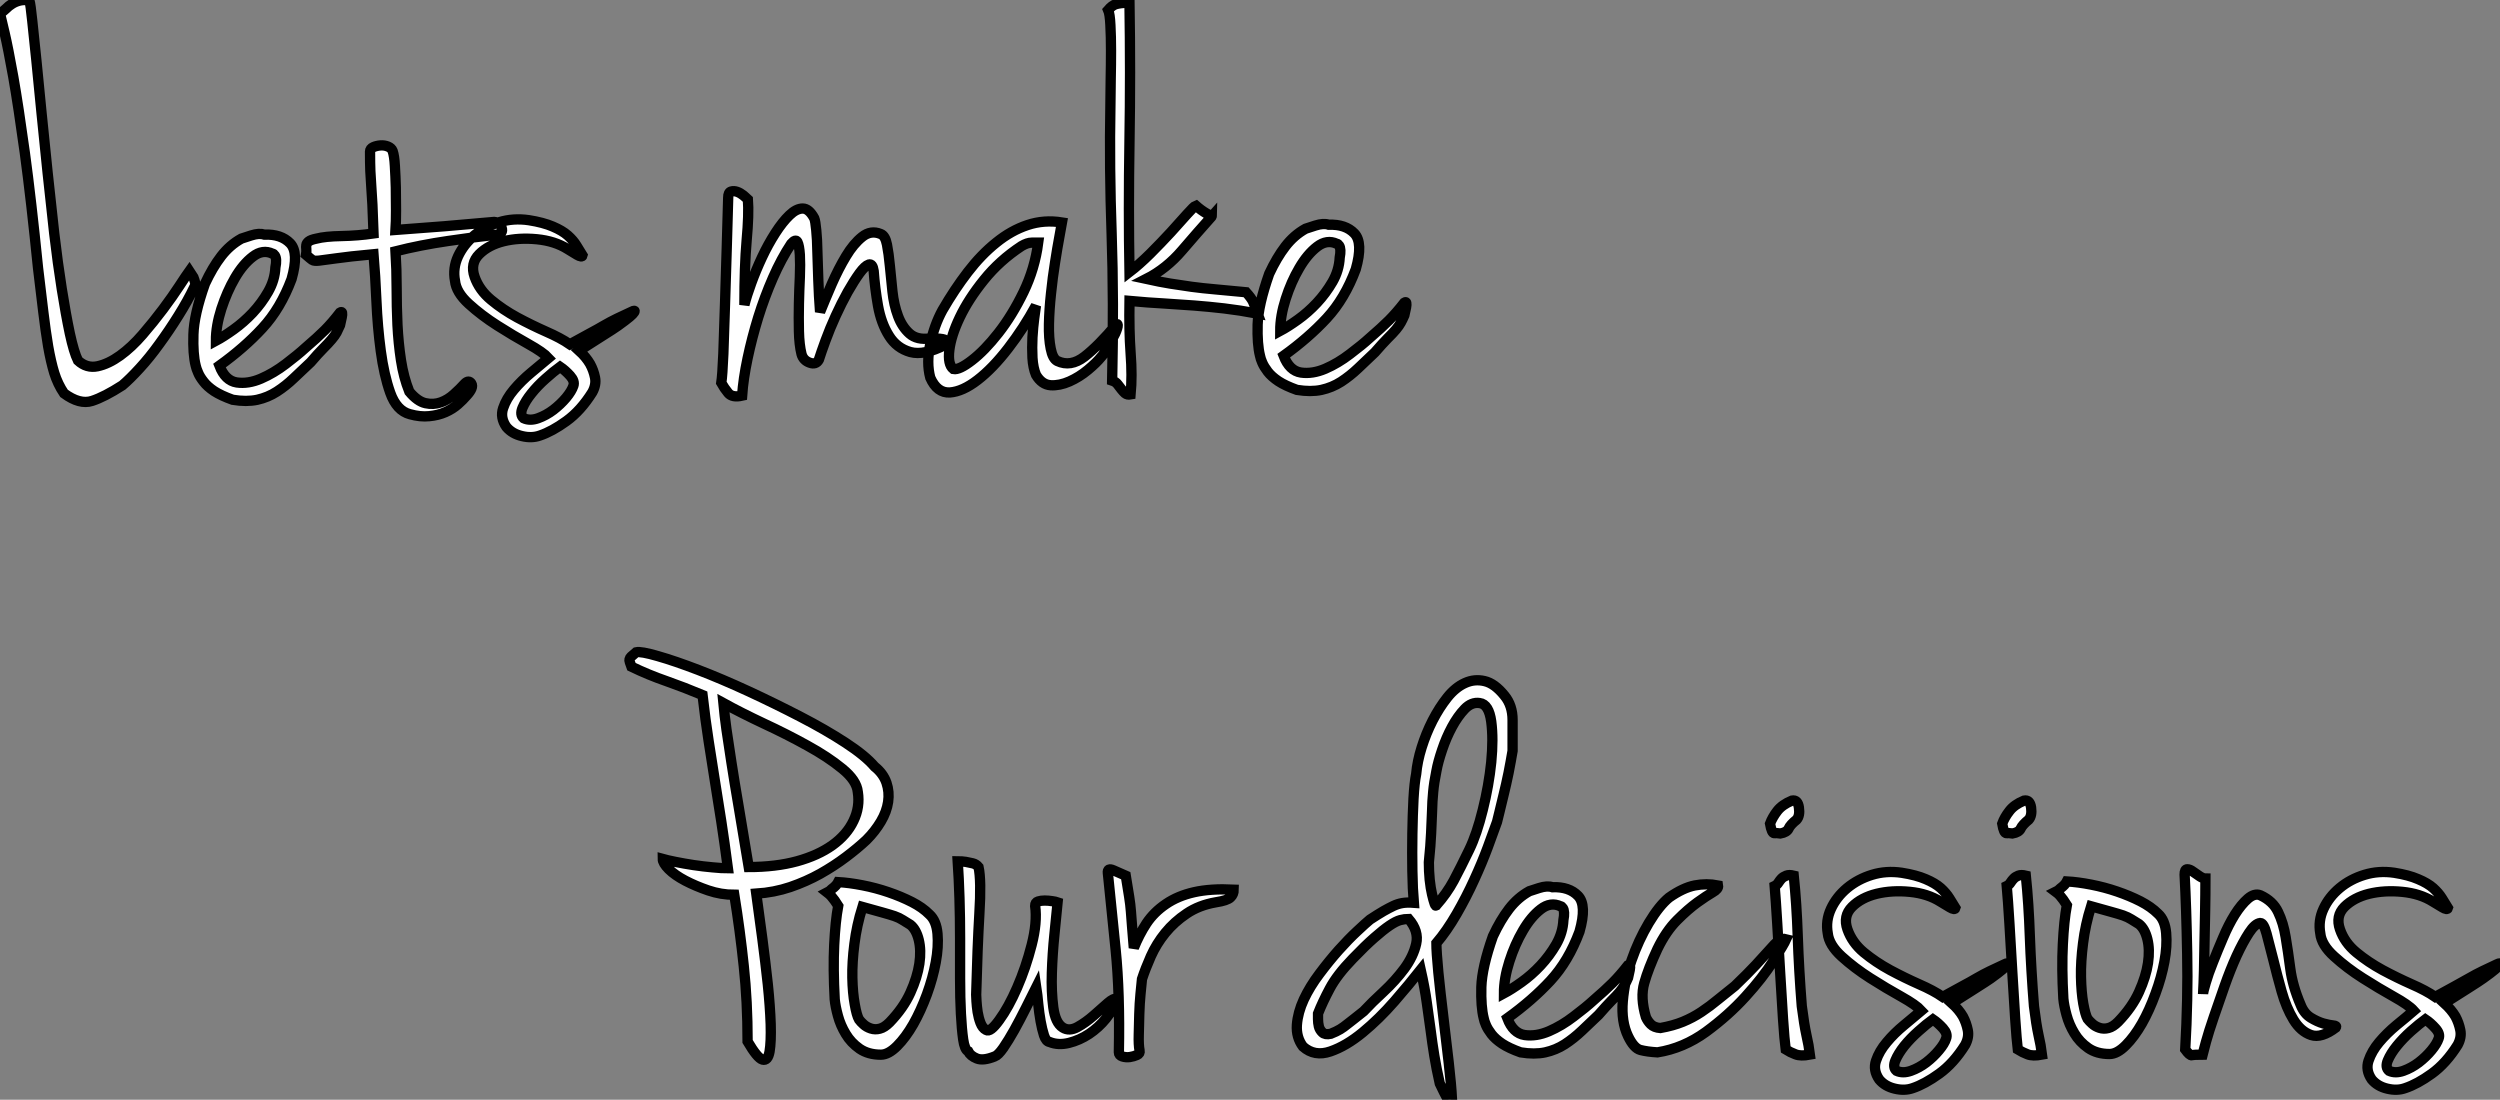 <?xml version="1.0" standalone="no"?>
<svg xmlns="http://www.w3.org/2000/svg" viewBox="0.002 3.968 242.475 106.664"><rect x="0.002" y="3.968" width="242.475" height="106.664" fill="#808080" stroke="none"/><path d="M3.02-38.98L3.02-38.98Q3.14-38.53 3.30-36.96Q3.47-35.39 3.70-33.12Q3.92-30.86 4.20-28.03Q4.48-25.20 4.79-22.23Q5.10-19.26 5.43-16.35Q5.77-13.44 6.16-10.98Q6.55-8.51 6.94-6.66Q7.34-4.82 7.73-4.03L7.73-4.03Q8.57-3.25 9.63-3.47Q10.70-3.70 11.82-4.51Q12.94-5.32 14-6.55Q15.06-7.78 15.99-9.02Q16.91-10.25 17.58-11.28Q18.26-12.32 18.54-12.71L18.54-12.71Q18.76-12.38 18.93-12.10L18.93-12.10Q19.04-11.82 19.10-11.56Q19.15-11.31 19.04-11.20L19.04-11.20Q18.37-9.80 17.47-8.37Q16.58-6.94 15.62-5.63Q14.67-4.31 13.72-3.28Q12.77-2.24 12.04-1.62L12.04-1.62Q10.30-0.50 9.10-0.11Q7.90 0.28 6.38-0.84L6.38-0.84Q5.77-1.74 5.43-2.83Q5.10-3.92 4.84-5.40Q4.59-6.89 4.37-8.74Q4.14-10.58 3.86-12.99L3.86-12.99Q3.19-19.66 2.58-24.16Q1.96-28.67 1.46-31.53Q0.95-34.38 0.62-35.78Q0.28-37.18 0.17-37.69L0.17-37.69Q0.50-37.91 0.76-38.16Q1.01-38.42 1.32-38.61Q1.62-38.81 2.02-38.92Q2.41-39.03 3.02-38.98ZM23.58-15.85L23.58-15.85Q23.74-15.90 24.53-16.16Q25.31-16.41 25.82-16.24L25.82-16.24Q27.44-16.30 28.31-15.40Q29.18-14.50 28.45-11.93L28.45-11.93Q27.38-9.07 25.62-7.17Q23.86-5.26 21.45-3.53L21.45-3.53Q22.01-2.07 23.13-1.90Q24.25-1.74 25.48-2.27Q26.71-2.80 27.89-3.70Q29.06-4.59 29.79-5.26L29.79-5.26Q30.97-6.27 31.67-6.97Q32.37-7.67 33.15-8.68L33.15-8.68Q33.32-8.79 33.35-8.65Q33.38-8.51 33.32-8.23L33.32-8.23Q33.26-7.95 33.15-7.45L33.15-7.45Q32.98-7.06 32.82-6.75Q32.65-6.44 32.34-6.08Q32.03-5.71 31.53-5.21Q31.02-4.70 30.30-3.86L30.30-3.86Q29.46-3.08 28.67-2.32Q27.89-1.57 27.02-1.01Q26.15-0.45 25.12-0.22Q24.08 0 22.74-0.22L22.74-0.22Q21.62-0.62 20.94-1.06Q20.27-1.51 19.91-1.99Q19.54-2.46 19.38-2.86Q19.21-3.25 19.15-3.53L19.15-3.53Q18.87-4.65 18.93-6.55Q18.98-8.46 20.05-11.48L20.05-11.48Q20.78-13.05 21.62-14.14Q22.46-15.23 23.58-15.85ZM21.11-5.94L21.11-5.94Q21.84-6.33 22.82-7.03Q23.80-7.73 24.67-8.65Q25.54-9.58 26.18-10.70Q26.82-11.82 26.88-13.05L26.88-13.05Q27.05-13.89 26.82-14.22L26.82-14.22Q26.71-14.39 26.60-14.39L26.60-14.39Q25.65-14.84 24.70-14.11Q23.74-13.38 22.96-12.04Q22.18-10.70 21.64-9.04Q21.11-7.39 21.11-5.94ZM38.53-16.69L38.53-16.69Q40.94-16.86 43.26-17.05Q45.58-17.25 48.10-17.47L48.10-17.47Q48.66-17.42 48.83-16.88Q49-16.35 48.38-16.24L48.38-16.24Q46.31-16.02 43.62-15.62Q40.94-15.23 38.53-14.62L38.53-14.62Q38.64-12.88 38.64-11.06Q38.64-9.24 38.72-7.48Q38.81-5.71 39.06-4.06Q39.31-2.41 39.87-1.01L39.87-1.01Q40.66-0.06 41.44 0.11Q42.22 0.28 42.92 0.03Q43.62-0.22 44.21-0.76Q44.80-1.29 45.25-1.79L45.25-1.79Q45.64-2.18 45.89-1.79Q46.14-1.40 45.42-0.62L45.42-0.62Q45.08-0.22 44.58 0.22Q44.07 0.67 43.37 0.98Q42.67 1.29 41.80 1.37Q40.94 1.46 39.93 1.18L39.93 1.18Q38.64 0.84 38.02-0.90Q37.41-2.63 37.10-4.96Q36.79-7.28 36.68-9.80Q36.57-12.32 36.40-14.34L36.40-14.34Q33.94-14.11 32.79-13.94Q31.64-13.78 31.14-13.72Q30.63-13.66 30.46-13.78Q30.30-13.89 29.85-14.28L29.85-14.28Q29.90-14.56 29.88-14.81Q29.85-15.06 29.88-15.23Q29.90-15.40 30.10-15.57Q30.30-15.74 30.86-15.85L30.86-15.85Q31.70-16.07 33.29-16.10Q34.89-16.13 36.40-16.35L36.40-16.35Q36.34-18.14 36.29-19.15Q36.23-20.16 36.18-20.92Q36.12-21.67 36.09-22.40Q36.06-23.13 36.06-24.30L36.06-24.30Q36.06-24.58 36.37-24.72Q36.68-24.86 37.07-24.89Q37.46-24.92 37.80-24.78Q38.14-24.64 38.25-24.36L38.25-24.36Q38.42-23.86 38.47-22.88Q38.53-21.90 38.56-20.80Q38.58-19.71 38.58-18.59Q38.58-17.47 38.53-16.69ZM51.46-17.64L51.46-17.64Q52.86-17.42 53.79-17.02Q54.71-16.63 55.24-16.16Q55.78-15.68 56.08-15.18Q56.39-14.67 56.67-14.22L56.67-14.22Q56.62-14 56.14-14.28Q55.66-14.56 55.22-14.84L55.22-14.84Q53.98-15.62 52.25-15.79Q50.51-15.96 49.03-15.60Q47.54-15.23 46.65-14.34Q45.75-13.44 46.20-12.15L46.20-12.15Q46.65-10.86 47.80-9.91Q48.94-8.96 50.34-8.20Q51.74-7.45 53.14-6.83Q54.54-6.22 55.44-5.60L55.44-5.60Q56.56-6.22 57.34-6.64Q58.13-7.06 58.74-7.42Q59.36-7.78 60.00-8.09Q60.65-8.40 61.49-8.79L61.49-8.79Q61.60-8.85 61.68-8.85Q61.77-8.85 61.68-8.71Q61.60-8.57 61.24-8.26Q60.87-7.95 60.09-7.39L60.09-7.39Q59.70-7.11 58.63-6.44Q57.57-5.77 56.34-4.98L56.34-4.98Q57.01-4.37 57.40-3.70L57.40-3.70Q57.74-3.08 57.88-2.38Q58.02-1.68 57.62-0.95L57.62-0.95Q56.50 0.84 55.10 1.85Q53.70 2.86 52.53 3.25L52.53 3.25Q51.74 3.53 50.79 3.30Q49.84 3.08 49.28 2.41L49.28 2.41Q48.66 1.51 48.97 0.59Q49.28-0.34 50.01-1.20Q50.74-2.07 51.69-2.86Q52.64-3.64 53.37-4.26L53.37-4.26Q52.86-4.82 51.41-5.63Q49.95-6.44 48.41-7.42Q46.87-8.40 45.64-9.52Q44.41-10.64 44.30-11.76L44.30-11.76Q44.07-12.99 44.60-14.14Q45.14-15.29 46.17-16.16Q47.21-17.02 48.58-17.44Q49.95-17.86 51.46-17.64ZM50.96 1.57L50.96 1.57Q51.58 1.85 52.36 1.57Q53.14 1.29 53.84 0.76Q54.54 0.22 55.08-0.42Q55.61-1.06 55.78-1.57L55.78-1.57Q55.94-2.02 55.47-2.55Q54.99-3.08 54.49-3.42L54.49-3.42Q53.87-2.97 53.09-2.27Q52.30-1.57 51.72-0.84Q51.13-0.11 50.85 0.56Q50.57 1.23 50.96 1.57Z" fill="white" stroke="black" transform="translate(0 0) scale(1 1) translate(-0.168 42.963)"/><path d="M0.67-18.87L0.67-18.87Q0.67-19.38 0.95-19.46Q1.23-19.54 1.54-19.43Q1.85-19.32 2.16-19.07Q2.46-18.82 2.58-18.70L2.58-18.70Q2.69-17.25 2.46-14.73Q2.24-12.21 2.24-8.46L2.24-8.46Q2.46-9.35 2.91-10.58Q3.36-11.82 3.95-13.08Q4.54-14.34 5.24-15.43Q5.94-16.52 6.61-17.16Q7.28-17.81 7.90-17.81Q8.51-17.81 9.02-16.86L9.02-16.86Q9.13-16.58 9.21-15.71Q9.30-14.84 9.32-13.61Q9.35-12.38 9.41-10.86Q9.46-9.35 9.58-7.78L9.58-7.78Q10.08-9.02 10.72-10.50Q11.37-11.98 12.10-13.19Q12.82-14.39 13.66-15.06Q14.50-15.74 15.46-15.34L15.46-15.34Q15.90-15.18 16.07-14.31Q16.24-13.44 16.35-12.26Q16.46-11.09 16.60-9.77Q16.74-8.46 17.14-7.39Q17.53-6.33 18.26-5.68Q18.98-5.04 20.22-5.21L20.22-5.21Q20.89-5.21 21.20-5.18Q21.50-5.15 21.64-5.10Q21.78-5.04 21.76-4.93Q21.73-4.82 21.73-4.59L21.73-4.59Q19.66-3.53 18.34-3.89Q17.02-4.26 16.27-5.46Q15.51-6.66 15.20-8.37Q14.90-10.08 14.78-11.76L14.78-11.76Q14.67-12.49 14.31-12.38Q13.94-12.26 13.41-11.54Q12.88-10.81 12.26-9.72Q11.65-8.62 11.09-7.39Q10.53-6.16 10.11-5.01Q9.69-3.86 9.46-3.14L9.46-3.14Q9.18-2.63 8.57-2.86Q7.95-3.08 7.78-3.70L7.78-3.70Q7.56-4.59 7.53-5.91Q7.50-7.22 7.53-8.57Q7.56-9.91 7.62-11.17Q7.67-12.43 7.62-13.33Q7.56-14.22 7.39-14.56Q7.22-14.90 6.78-14.39L6.78-14.39Q5.82-12.94 5.01-11.09Q4.20-9.24 3.58-7.25Q2.97-5.26 2.55-3.28Q2.13-1.29 2.02 0.34L2.02 0.34Q1.06 0.56 0.67 0.08Q0.28-0.39 0-0.90L0-0.90Q0.11-1.62 0.20-3.72Q0.28-5.82 0.36-8.51Q0.45-11.20 0.53-14Q0.62-16.80 0.67-18.87ZM33.04-16.46L33.04-16.46Q32.98-16.13 32.79-15.06Q32.59-14 32.37-12.57Q32.14-11.14 31.98-9.58Q31.81-8.01 31.78-6.61Q31.75-5.21 31.95-4.23Q32.14-3.25 32.59-3.02L32.59-3.02Q33.88-2.41 35.22-3.44Q36.57-4.48 38.36-6.61L38.36-6.61Q38.53-6.61 38.39-6.16Q38.25-5.71 37.94-5.18Q37.63-4.65 37.32-4.12Q37.02-3.58 36.85-3.42L36.85-3.42Q36.40-2.86 35.56-2.16Q34.72-1.46 33.77-1.04Q32.82-0.62 31.95-0.67Q31.08-0.73 30.52-1.68L30.52-1.68Q30.24-2.35 30.18-3.33Q30.13-4.31 30.18-5.32Q30.24-6.33 30.35-7.17Q30.46-8.01 30.52-8.40L30.52-8.40Q29.34-6.22 27.83-4.26Q26.32-2.30 24.86-1.18Q23.41-0.06 22.18 0.03Q20.94 0.11 20.27-1.40L20.27-1.40Q19.88-2.86 20.27-4.68Q20.66-6.50 21.45-7.95L21.45-7.95Q22.62-9.97 23.91-11.65Q25.20-13.33 26.66-14.50Q28.11-15.68 29.71-16.21Q31.30-16.74 33.04-16.46ZM22.51-2.24L22.51-2.24Q23.07-2.13 24.30-3.08Q25.54-4.03 26.88-5.74Q28.22-7.45 29.32-9.72Q30.41-11.98 30.74-14.50L30.74-14.50Q30.52-14.50 30.10-14.50Q29.68-14.50 29.12-14.17L29.12-14.17Q26.99-12.77 25.48-10.89Q23.97-9.02 23.13-7.25Q22.29-5.49 22.12-4.09Q21.95-2.69 22.51-2.24ZM41.22-10.98L41.22-10.98Q42.50-10.70 43.54-10.53Q44.58-10.36 45.61-10.22Q46.65-10.08 47.91-9.97Q49.17-9.86 50.90-9.69L50.90-9.69Q51.41-9.13 51.58-8.76Q51.74-8.40 52.02-7.62L52.02-7.62Q50.23-7.95 48.78-8.12Q47.32-8.29 45.89-8.40Q44.46-8.51 42.95-8.60Q41.44-8.68 39.59-8.85L39.59-8.85Q39.54-5.99 39.70-3.78Q39.87-1.57 39.70 0.22L39.70 0.22Q39.37 0.28 39.17 0.11Q38.98-0.06 38.81-0.28Q38.64-0.50 38.44-0.76Q38.25-1.01 37.91-1.12L37.91-1.12Q38.08-8.85 37.86-15.34Q37.63-21.84 37.74-27.78L37.74-27.78Q37.74-28.90 37.77-30.32Q37.80-31.75 37.80-33.12Q37.80-34.50 37.74-35.59Q37.69-36.68 37.52-37.07L37.52-37.07Q37.91-37.52 38.28-37.63Q38.64-37.74 39.59-37.80L39.59-37.80Q39.70-30.97 39.59-24.30Q39.48-17.64 39.59-11.65L39.59-11.65Q40.54-12.38 41.61-13.44Q42.67-14.50 43.60-15.51Q44.52-16.52 45.19-17.28Q45.86-18.03 46.03-18.09L46.03-18.09Q46.54-17.64 47.07-17.33Q47.60-17.02 47.60-17.08L47.60-17.08Q46.20-15.51 44.69-13.75Q43.18-11.98 41.22-10.98ZM56.67-15.85L56.67-15.85Q56.84-15.90 57.62-16.16Q58.41-16.41 58.91-16.24L58.91-16.24Q60.54-16.30 61.40-15.40Q62.27-14.50 61.54-11.93L61.54-11.93Q60.48-9.07 58.72-7.17Q56.95-5.26 54.54-3.53L54.54-3.53Q55.10-2.07 56.22-1.90Q57.34-1.74 58.58-2.27Q59.81-2.80 60.98-3.70Q62.16-4.59 62.89-5.26L62.89-5.26Q64.06-6.27 64.76-6.97Q65.46-7.67 66.25-8.68L66.25-8.68Q66.42-8.79 66.44-8.65Q66.47-8.51 66.42-8.23L66.42-8.23Q66.36-7.95 66.25-7.45L66.25-7.45Q66.08-7.06 65.91-6.75Q65.74-6.44 65.44-6.08Q65.13-5.71 64.62-5.21Q64.12-4.70 63.39-3.86L63.39-3.86Q62.55-3.08 61.77-2.32Q60.98-1.57 60.12-1.01Q59.25-0.45 58.21-0.22Q57.18 0 55.83-0.22L55.83-0.22Q54.71-0.62 54.04-1.06Q53.37-1.51 53.00-1.99Q52.64-2.46 52.47-2.86Q52.30-3.25 52.25-3.53L52.25-3.53Q51.97-4.65 52.02-6.55Q52.08-8.46 53.14-11.48L53.14-11.48Q53.87-13.05 54.71-14.14Q55.55-15.23 56.67-15.85ZM54.21-5.94L54.21-5.94Q54.94-6.33 55.92-7.03Q56.90-7.73 57.76-8.65Q58.63-9.58 59.28-10.70Q59.92-11.82 59.98-13.05L59.98-13.05Q60.14-13.89 59.92-14.22L59.92-14.22Q59.81-14.39 59.70-14.39L59.70-14.39Q58.74-14.84 57.79-14.11Q56.84-13.38 56.06-12.04Q55.27-10.70 54.74-9.04Q54.21-7.39 54.21-5.94Z" fill="white" stroke="black" transform="translate(69.96 0) scale(1 1) translate(0 42.003)"/><path d="" fill="white" stroke="black" transform="translate(0 64.4) scale(1 1) translate(0 28)"/><path d="M11.65-15.68L11.65-15.68Q11.93-13.61 12.24-11.31Q12.54-9.02 12.77-6.89Q12.99-4.76 13.05-3.02Q13.10-1.29 12.94-0.36Q12.77 0.56 12.26 0.42Q11.76 0.28 10.81-1.34L10.81-1.34Q10.81-5.21 10.44-8.65Q10.08-12.10 9.52-15.57L9.52-15.57Q8.23-15.57 7-15.99Q5.77-16.41 4.76-16.94Q3.75-17.47 3.16-18.06Q2.58-18.65 2.58-19.04L2.58-19.04Q2.97-18.93 3.81-18.76Q4.65-18.59 5.57-18.45Q6.50-18.31 7.42-18.23Q8.34-18.14 8.90-18.14L8.90-18.14Q8.57-20.66 8.26-22.68Q7.95-24.70 7.64-26.60Q7.34-28.50 7.03-30.49Q6.72-32.48 6.44-34.94L6.44-34.94Q4.70-35.67 2.94-36.29Q1.18-36.90-0.45-37.69L-0.45-37.69Q-0.56-38.02-0.62-38.16Q-0.67-38.30-0.64-38.42Q-0.62-38.53-0.48-38.67Q-0.34-38.81 0-39.09L0-39.09Q0.45-39.20 2.10-38.72Q3.75-38.25 6.02-37.38Q8.29-36.51 10.89-35.31Q13.50-34.10 15.93-32.84Q18.37-31.58 20.30-30.32Q22.23-29.06 23.13-28L23.13-28Q23.97-27.33 24.28-26.43Q24.58-25.54 24.44-24.58Q24.30-23.63 23.74-22.68Q23.18-21.73 22.34-20.89L22.34-20.89Q21.50-20.10 20.36-19.24Q19.21-18.37 17.86-17.61Q16.52-16.86 14.95-16.32Q13.38-15.79 11.65-15.68ZM10.92-18.26L10.92-18.26Q13.55-18.26 15.60-18.82Q17.64-19.38 19.04-20.38Q20.44-21.39 21.08-22.74Q21.73-24.08 21.50-25.54L21.50-25.54Q21.39-26.66 19.99-27.80Q18.59-28.95 16.60-30.04Q14.62-31.14 12.40-32.17Q10.19-33.21 8.46-34.16L8.46-34.16Q8.57-32.98 8.76-31.61Q8.96-30.24 9.24-28.42Q9.52-26.60 9.94-24.14Q10.36-21.67 10.92-18.26ZM19.60-16.80L19.60-16.80Q20.66-16.74 21.95-16.49Q23.24-16.24 24.47-15.82Q25.70-15.40 26.74-14.87Q27.78-14.34 28.45-13.66L28.45-13.66Q29.12-13.05 29.23-11.79Q29.34-10.53 29.06-9.02Q28.78-7.50 28.20-5.91Q27.61-4.31 26.88-3.02Q26.15-1.74 25.31-0.90Q24.47-0.06 23.74-0.06L23.74-0.06Q22.51-0.06 21.67-0.64Q20.83-1.23 20.33-2.07Q19.82-2.91 19.57-3.84Q19.32-4.76 19.26-5.43L19.26-5.43Q19.10-8.40 19.21-10.70Q19.32-12.99 19.60-14.50L19.60-14.50Q19.43-14.78 19.26-15.01L19.26-15.01Q19.10-15.23 18.93-15.43Q18.76-15.62 18.54-15.79L18.54-15.79Q18.76-15.90 18.98-16.13L18.98-16.13Q19.43-16.46 19.60-16.80ZM21.62-3.47L21.62-3.47Q21.78-3.25 22.06-3.00Q22.34-2.74 22.76-2.60Q23.18-2.46 23.63-2.58Q24.08-2.69 24.58-3.19L24.58-3.19Q25.93-4.59 26.60-6.08Q27.27-7.56 27.47-8.88Q27.66-10.19 27.41-11.20Q27.16-12.21 26.60-12.66L26.60-12.66Q26.15-12.94 25.84-13.13Q25.54-13.33 25.06-13.50Q24.58-13.66 23.86-13.86Q23.13-14.06 21.95-14.39L21.95-14.39Q21.39-12.60 21.17-10.81Q20.94-9.02 20.97-7.53Q21-6.05 21.20-4.96Q21.39-3.86 21.62-3.47ZM33.94-2.46L33.94-2.46Q34.33-2.18 35.22-3.42Q36.12-4.65 36.96-6.58Q37.80-8.51 38.36-10.70Q38.92-12.88 38.70-14.50L38.70-14.50Q38.70-14.84 38.98-14.92Q39.26-15.01 39.62-15.01Q39.98-15.01 40.35-14.95Q40.71-14.90 40.88-14.84L40.88-14.84Q40.77-13.61 40.57-11.73Q40.38-9.86 40.32-8.01Q40.26-6.16 40.46-4.65Q40.66-3.14 41.38-2.69L41.38-2.69Q42-2.30 42.81-2.74Q43.62-3.19 44.38-3.86Q45.14-4.54 45.75-5.07Q46.37-5.60 46.54-5.43L46.54-5.43Q46.31-4.48 45.58-3.58Q44.86-2.69 43.93-2.07Q43.01-1.46 41.97-1.20Q40.94-0.95 40.10-1.29L40.10-1.29Q39.76-1.34 39.56-1.93Q39.37-2.52 39.23-3.30Q39.09-4.09 39.00-4.98Q38.92-5.88 38.81-6.61L38.81-6.61Q38.36-5.71 37.80-4.59Q37.24-3.47 36.68-2.46Q36.12-1.46 35.62-0.73Q35.11 0 34.78 0.11L34.78 0.11Q33.66 0.56 33.04 0.31Q32.42 0.06 32.20-0.39L32.20-0.39Q31.86-0.56 31.72-1.54Q31.58-2.52 31.50-4.03Q31.42-5.54 31.42-7.45Q31.42-9.35 31.42-11.34Q31.42-13.33 31.36-15.26Q31.30-17.19 31.19-18.82L31.19-18.82Q31.58-18.82 31.98-18.76L31.98-18.76Q32.31-18.70 32.65-18.62Q32.98-18.54 33.21-18.26L33.21-18.26Q33.49-16.97 33.29-13.72Q33.10-10.47 32.98-5.88L32.98-5.88Q32.98-5.71 33.01-5.24Q33.04-4.76 33.12-4.20Q33.21-3.64 33.40-3.14Q33.60-2.63 33.94-2.46ZM45.75-17.70L45.75-17.70Q45.70-18.20 46.28-17.95Q46.87-17.70 47.49-17.42L47.49-17.42Q47.71-16.13 47.82-15.37Q47.94-14.62 47.99-13.94Q48.05-13.27 48.10-12.49Q48.16-11.70 48.27-10.42L48.27-10.42Q48.78-11.70 49.50-12.80Q50.23-13.89 51.38-14.67Q52.53-15.46 54.12-15.82Q55.72-16.18 57.96-16.07L57.96-16.07Q57.96-15.62 57.65-15.32Q57.34-15.01 56.22-14.84L56.22-14.84Q54.60-14.56 53.40-13.75Q52.19-12.94 51.32-11.87Q50.46-10.81 49.92-9.60Q49.39-8.40 49.06-7.39L49.06-7.39Q49-6.89 48.92-5.96Q48.83-5.04 48.80-4.00Q48.78-2.97 48.75-1.99Q48.72-1.01 48.83-0.45L48.83-0.45Q48.89-0.17 48.58-0.03Q48.27 0.11 47.88 0.17Q47.49 0.22 47.15 0.11Q46.82 0 46.82-0.28L46.82-0.28Q46.93-6.05 46.51-10.22Q46.09-14.39 45.75-17.70Z" fill="white" stroke="black" transform="translate(62.72 64.4) scale(1 1) translate(-1.019 41.922)"/><path d="M19.77-29.46L19.77-29.46Q19.60-28.45 19.38-27.33Q19.15-26.21 18.90-25.20Q18.65-24.19 18.48-23.46Q18.31-22.74 18.26-22.57L18.26-22.57Q17.92-21.62 17.36-20.10Q16.80-18.59 16.04-16.94Q15.29-15.29 14.34-13.64Q13.38-11.98 12.38-10.81L12.38-10.81Q12.38-9.97 12.57-7.98Q12.77-5.99 13.05-3.70Q13.33-1.40 13.58 0.81Q13.83 3.02 13.89 4.26L13.89 4.26Q13.61 4.54 13.38 4.14Q13.16 3.75 12.71 2.80L12.71 2.80Q12.38 1.34 12.18 0.11Q11.98-1.12 11.82-2.38Q11.65-3.64 11.45-5.04Q11.26-6.44 10.86-8.23L10.86-8.23Q9.80-6.89 8.32-5.18Q6.83-3.47 5.24-2.16Q3.64-0.84 2.10-0.31Q0.56 0.22-0.56-0.78L-0.56-0.78Q-1.23-1.68-1.15-2.88Q-1.06-4.09-0.48-5.35Q0.11-6.61 1.04-7.84Q1.96-9.07 2.91-10.14Q3.86-11.20 4.70-11.98Q5.54-12.77 5.94-13.10L5.94-13.10Q6.72-13.61 7.25-13.92Q7.78-14.22 8.20-14.42Q8.62-14.62 9.07-14.70Q9.52-14.78 10.19-14.73L10.19-14.73Q10.08-16.02 10.05-17.81Q10.02-19.60 10.05-21.42Q10.08-23.24 10.16-24.81Q10.25-26.38 10.42-27.22L10.42-27.22Q10.53-28.45 10.95-29.79Q11.37-31.14 12.01-32.40Q12.66-33.66 13.44-34.64Q14.22-35.62 15.15-36.04Q16.07-36.46 17.05-36.23Q18.03-36.01 18.98-34.83L18.98-34.83Q19.77-33.88 19.77-32.45Q19.77-31.02 19.77-29.46ZM12.38-14.50L12.38-14.50Q13.38-15.62 14.06-16.88Q14.73-18.14 15.57-19.88L15.57-19.88Q16.30-21.39 16.88-23.74Q17.47-26.10 17.70-28.36Q17.92-30.63 17.70-32.31Q17.47-33.99 16.58-34.10L16.58-34.10Q15.79-34.22 15.12-33.52Q14.45-32.82 13.89-31.78Q13.33-30.74 12.94-29.57Q12.54-28.39 12.38-27.50L12.38-27.50Q12.15-26.38 12.07-25.48Q11.98-24.58 11.96-23.60Q11.93-22.62 11.87-21.48Q11.82-20.33 11.65-18.65L11.65-18.65Q11.65-17.81 11.73-16.97Q11.82-16.13 11.96-15.54Q12.10-14.95 12.21-14.64Q12.32-14.34 12.38-14.50ZM4.26-9.30L4.26-9.30Q2.74-7.73 2.04-6.41Q1.34-5.10 0.90-3.98L0.90-3.98Q0.90-3.81 0.90-3.44Q0.90-3.08 0.98-2.74Q1.06-2.41 1.32-2.16Q1.57-1.90 2.13-2.02L2.13-2.02Q2.69-2.24 3.05-2.46Q3.42-2.69 3.72-2.94Q4.03-3.19 4.40-3.47Q4.76-3.75 5.32-4.20L5.32-4.20Q6.10-5.04 7.25-6.10Q8.40-7.17 9.27-8.34Q10.14-9.52 10.42-10.75Q10.70-11.98 9.69-13.16L9.69-13.16Q9.30-13.16 8.88-13.05Q8.46-12.94 7.84-12.52Q7.22-12.10 6.36-11.34Q5.49-10.58 4.26-9.30ZM21.39-15.85L21.39-15.85Q21.56-15.90 22.34-16.16Q23.13-16.41 23.63-16.24L23.63-16.24Q25.26-16.30 26.12-15.40Q26.99-14.50 26.26-11.93L26.26-11.93Q25.20-9.07 23.44-7.17Q21.67-5.26 19.26-3.53L19.26-3.53Q19.82-2.07 20.94-1.90Q22.06-1.74 23.30-2.27Q24.53-2.80 25.70-3.70Q26.88-4.59 27.61-5.26L27.61-5.26Q28.78-6.27 29.48-6.97Q30.18-7.67 30.97-8.68L30.97-8.68Q31.14-8.79 31.16-8.65Q31.19-8.51 31.14-8.23L31.14-8.23Q31.08-7.95 30.97-7.45L30.97-7.45Q30.80-7.06 30.63-6.75Q30.46-6.44 30.16-6.08Q29.85-5.71 29.34-5.21Q28.84-4.70 28.11-3.86L28.11-3.86Q27.27-3.08 26.49-2.32Q25.70-1.57 24.84-1.01Q23.97-0.45 22.93-0.22Q21.90 0 20.55-0.22L20.55-0.22Q19.43-0.62 18.76-1.06Q18.09-1.51 17.72-1.99Q17.36-2.46 17.19-2.86Q17.02-3.25 16.97-3.53L16.97-3.53Q16.69-4.65 16.74-6.55Q16.80-8.46 17.86-11.48L17.86-11.48Q18.59-13.05 19.43-14.14Q20.27-15.23 21.39-15.85ZM18.93-5.94L18.93-5.94Q19.66-6.33 20.64-7.03Q21.62-7.73 22.48-8.65Q23.35-9.58 24.00-10.70Q24.64-11.82 24.70-13.05L24.70-13.05Q24.86-13.89 24.64-14.22L24.64-14.22Q24.53-14.39 24.42-14.39L24.42-14.39Q23.46-14.84 22.51-14.11Q21.56-13.38 20.78-12.04Q19.99-10.70 19.46-9.04Q18.93-7.39 18.93-5.94ZM39.70-16.41L39.70-16.41Q39.76-16.07 39.17-15.74Q38.58-15.40 37.69-14.76Q36.79-14.11 35.73-13.05Q34.66-11.98 33.82-10.25L33.82-10.25Q32.93-8.34 32.54-6.94Q32.14-5.54 32.70-3.64L32.70-3.64Q32.87-3.25 33.18-2.94Q33.49-2.63 34.10-2.58L34.10-2.58Q35.34-2.80 36.29-3.19Q37.24-3.58 38.08-4.14Q38.92-4.70 39.70-5.35Q40.49-5.99 41.33-6.66L41.33-6.66Q42.56-7.84 43.37-8.71Q44.18-9.58 44.69-10.16Q45.19-10.75 45.56-11.03Q45.92-11.31 46.31-11.20L46.31-11.20Q46.09-10.70 45.05-9.07Q44.02-7.45 42.36-5.63Q40.71-3.81 38.53-2.21Q36.34-0.62 33.82-0.22L33.82-0.22Q32.82-0.28 32.17-0.45Q31.53-0.62 30.97-1.79L30.97-1.79Q30.30-3.19 30.46-5.18Q30.63-7.17 31.30-9.13Q31.98-11.09 32.98-12.77Q33.99-14.45 34.94-15.23L34.94-15.23Q36.29-16.18 37.44-16.41Q38.58-16.63 39.70-16.41ZM46.87-24.64L46.87-24.64Q47.43-24.75 47.54-23.97Q47.66-23.18 47.32-22.79L47.32-22.79Q46.70-22.29 46.54-21.92Q46.37-21.56 45.75-21.45L45.75-21.45Q45.42-21.50 45.16-21.48Q44.91-21.45 44.74-22.40L44.74-22.40Q44.97-23.02 45.44-23.63Q45.92-24.25 46.87-24.64ZM47.04-17.36L47.04-17.36Q47.32-14.67 47.43-11.45Q47.54-8.23 47.82-4.70L47.82-4.70Q48.05-2.91 48.27-1.90Q48.50-0.90 48.61 0L48.61 0Q47.71 0.17 47.21-0.03Q46.70-0.22 46.26-0.50L46.26-0.50Q46.14-1.40 46.00-3.47Q45.86-5.54 45.72-7.98Q45.58-10.42 45.44-12.71Q45.30-15.01 45.19-16.35L45.19-16.35Q45.42-16.46 45.56-16.69Q45.70-16.91 45.86-17.08Q46.03-17.25 46.31-17.36Q46.59-17.47 47.04-17.36ZM57.51-17.64L57.51-17.64Q58.91-17.42 59.84-17.02Q60.76-16.63 61.29-16.16Q61.82-15.68 62.13-15.18Q62.44-14.67 62.72-14.22L62.72-14.22Q62.66-14 62.19-14.28Q61.71-14.56 61.26-14.84L61.26-14.84Q60.03-15.62 58.30-15.79Q56.56-15.96 55.08-15.60Q53.59-15.23 52.70-14.34Q51.80-13.44 52.25-12.15L52.25-12.15Q52.70-10.86 53.84-9.91Q54.99-8.96 56.39-8.20Q57.79-7.45 59.19-6.83Q60.59-6.22 61.49-5.60L61.49-5.60Q62.61-6.22 63.39-6.64Q64.18-7.06 64.79-7.42Q65.41-7.78 66.05-8.09Q66.70-8.40 67.54-8.79L67.54-8.79Q67.65-8.85 67.73-8.85Q67.82-8.85 67.73-8.71Q67.65-8.57 67.28-8.26Q66.92-7.95 66.14-7.39L66.14-7.39Q65.74-7.11 64.68-6.44Q63.62-5.77 62.38-4.98L62.38-4.98Q63.06-4.37 63.45-3.70L63.45-3.70Q63.78-3.08 63.92-2.38Q64.06-1.68 63.67-0.95L63.67-0.95Q62.55 0.84 61.15 1.85Q59.75 2.86 58.58 3.25L58.58 3.25Q57.79 3.53 56.84 3.30Q55.89 3.08 55.33 2.41L55.33 2.41Q54.71 1.51 55.02 0.59Q55.33-0.34 56.06-1.20Q56.78-2.07 57.74-2.86Q58.69-3.64 59.42-4.26L59.42-4.26Q58.91-4.82 57.46-5.63Q56-6.44 54.46-7.42Q52.92-8.40 51.69-9.52Q50.46-10.64 50.34-11.76L50.34-11.76Q50.12-12.99 50.65-14.14Q51.18-15.29 52.22-16.16Q53.26-17.02 54.63-17.44Q56-17.86 57.51-17.64ZM57.01 1.57L57.01 1.57Q57.62 1.85 58.41 1.57Q59.19 1.29 59.89 0.76Q60.59 0.22 61.12-0.42Q61.66-1.06 61.82-1.57L61.82-1.57Q61.99-2.02 61.52-2.55Q61.04-3.08 60.54-3.42L60.54-3.42Q59.92-2.97 59.14-2.27Q58.35-1.57 57.76-0.84Q57.18-0.11 56.90 0.56Q56.62 1.23 57.01 1.57ZM69.38-24.64L69.38-24.64Q69.94-24.75 70.06-23.97Q70.17-23.18 69.83-22.79L69.83-22.79Q69.22-22.29 69.05-21.92Q68.88-21.56 68.26-21.45L68.26-21.45Q67.93-21.50 67.68-21.48Q67.42-21.45 67.26-22.40L67.26-22.40Q67.48-23.02 67.96-23.63Q68.43-24.25 69.38-24.64ZM69.55-17.36L69.55-17.36Q69.83-14.67 69.94-11.45Q70.06-8.23 70.34-4.70L70.34-4.70Q70.56-2.91 70.78-1.90Q71.01-0.90 71.12 0L71.12 0Q70.22 0.17 69.72-0.03Q69.22-0.22 68.77-0.50L68.77-0.50Q68.66-1.40 68.52-3.47Q68.38-5.54 68.24-7.98Q68.10-10.42 67.96-12.71Q67.82-15.01 67.70-16.35L67.70-16.35Q67.93-16.46 68.07-16.69Q68.21-16.91 68.38-17.08Q68.54-17.25 68.82-17.36Q69.10-17.47 69.55-17.36ZM73.53-16.80L73.53-16.80Q74.59-16.74 75.88-16.49Q77.17-16.24 78.40-15.82Q79.63-15.40 80.67-14.87Q81.70-14.34 82.38-13.66L82.38-13.66Q83.05-13.05 83.16-11.79Q83.27-10.53 82.99-9.02Q82.71-7.50 82.12-5.91Q81.54-4.31 80.81-3.02Q80.08-1.74 79.24-0.90Q78.40-0.06 77.67-0.06L77.67-0.06Q76.44-0.06 75.60-0.64Q74.76-1.23 74.26-2.07Q73.75-2.91 73.50-3.84Q73.25-4.76 73.19-5.43L73.19-5.43Q73.02-8.40 73.14-10.70Q73.25-12.99 73.53-14.50L73.53-14.50Q73.36-14.78 73.19-15.01L73.19-15.01Q73.02-15.23 72.86-15.43Q72.69-15.62 72.46-15.79L72.46-15.79Q72.69-15.90 72.91-16.13L72.91-16.13Q73.36-16.46 73.53-16.80ZM75.54-3.47L75.54-3.47Q75.71-3.25 75.99-3.00Q76.27-2.74 76.69-2.60Q77.11-2.46 77.56-2.58Q78.01-2.69 78.51-3.19L78.51-3.19Q79.86-4.59 80.53-6.08Q81.20-7.56 81.40-8.88Q81.59-10.19 81.34-11.20Q81.09-12.21 80.53-12.66L80.53-12.66Q80.08-12.94 79.77-13.13Q79.46-13.33 78.99-13.50Q78.51-13.66 77.78-13.86Q77.06-14.06 75.88-14.39L75.88-14.39Q75.32-12.60 75.10-10.81Q74.87-9.02 74.90-7.53Q74.93-6.05 75.12-4.96Q75.32-3.86 75.54-3.47ZM86.97-17.08L86.97-17.08Q86.97-15.51 86.94-13.94Q86.91-12.38 86.88-10.92Q86.86-9.46 86.83-8.18Q86.80-6.89 86.74-5.88L86.74-5.88Q86.74-6.10 87.00-6.97Q87.25-7.84 87.70-8.96Q88.14-10.08 88.68-11.34Q89.21-12.60 89.82-13.58Q90.44-14.56 91.08-15.12Q91.73-15.68 92.29-15.46L92.29-15.46Q93.52-14.90 94.02-13.83Q94.53-12.77 94.75-11.40Q94.98-10.02 95.20-8.34Q95.42-6.66 96.21-4.82L96.21-4.82Q96.54-3.98 97.19-3.58Q97.83-3.19 98.42-3.02Q99.01-2.86 99.37-2.83Q99.74-2.80 99.62-2.63L99.62-2.63Q98.22-1.57 97.22-1.90Q96.21-2.24 95.51-3.39Q94.81-4.54 94.36-6.13Q93.91-7.73 93.55-9.21Q93.18-10.70 92.90-11.73Q92.62-12.77 92.29-12.77L92.29-12.77Q91.78-12.71 91.20-11.82Q90.61-10.92 89.99-9.58Q89.38-8.23 88.82-6.64Q88.26-5.04 87.78-3.64Q87.30-2.24 87.02-1.23Q86.74-0.22 86.69 0L86.69 0Q85.85 0 85.65 0.06Q85.46 0.11 85.01-0.50L85.01-0.50Q85.29-5.43 85.20-9.83Q85.12-14.22 84.95-17.47L84.95-17.47Q84.95-17.98 85.20-17.98Q85.46-17.98 85.76-17.75Q86.07-17.53 86.41-17.30Q86.74-17.08 86.97-17.08ZM105.28-17.64L105.28-17.64Q106.68-17.42 107.60-17.02Q108.53-16.63 109.06-16.16Q109.59-15.68 109.90-15.18Q110.21-14.67 110.49-14.22L110.49-14.22Q110.43-14 109.96-14.28Q109.48-14.56 109.03-14.84L109.03-14.84Q107.80-15.62 106.06-15.79Q104.33-15.96 102.84-15.60Q101.36-15.23 100.46-14.34Q99.57-13.44 100.02-12.15L100.02-12.15Q100.46-10.86 101.61-9.91Q102.76-8.96 104.16-8.20Q105.56-7.45 106.96-6.83Q108.36-6.22 109.26-5.60L109.26-5.60Q110.38-6.22 111.16-6.64Q111.94-7.06 112.56-7.42Q113.18-7.78 113.82-8.09Q114.46-8.40 115.30-8.79L115.30-8.79Q115.42-8.85 115.50-8.85Q115.58-8.85 115.50-8.71Q115.42-8.57 115.05-8.26Q114.69-7.95 113.90-7.39L113.90-7.39Q113.51-7.11 112.45-6.44Q111.38-5.77 110.15-4.98L110.15-4.98Q110.82-4.37 111.22-3.70L111.22-3.70Q111.55-3.08 111.69-2.38Q111.83-1.68 111.44-0.95L111.44-0.95Q110.32 0.84 108.92 1.85Q107.52 2.86 106.34 3.25L106.34 3.25Q105.56 3.53 104.61 3.30Q103.66 3.08 103.10 2.41L103.10 2.41Q102.48 1.51 102.79 0.59Q103.10-0.34 103.82-1.20Q104.55-2.07 105.50-2.86Q106.46-3.64 107.18-4.26L107.18-4.26Q106.68-4.82 105.22-5.63Q103.77-6.44 102.23-7.42Q100.69-8.40 99.46-9.52Q98.22-10.64 98.11-11.76L98.11-11.76Q97.89-12.99 98.42-14.14Q98.95-15.29 99.99-16.16Q101.02-17.02 102.40-17.44Q103.77-17.86 105.28-17.64ZM104.78 1.57L104.78 1.57Q105.39 1.85 106.18 1.57Q106.96 1.29 107.66 0.76Q108.36 0.22 108.89-0.42Q109.42-1.06 109.59-1.57L109.59-1.57Q109.76-2.02 109.28-2.55Q108.81-3.08 108.30-3.42L108.30-3.42Q107.69-2.97 106.90-2.27Q106.12-1.57 105.53-0.84Q104.94-0.11 104.66 0.56Q104.38 1.23 104.78 1.57Z" fill="white" stroke="black" transform="translate(128.008 64.4) scale(1 1) translate(-1.071 41.857)"/></svg>